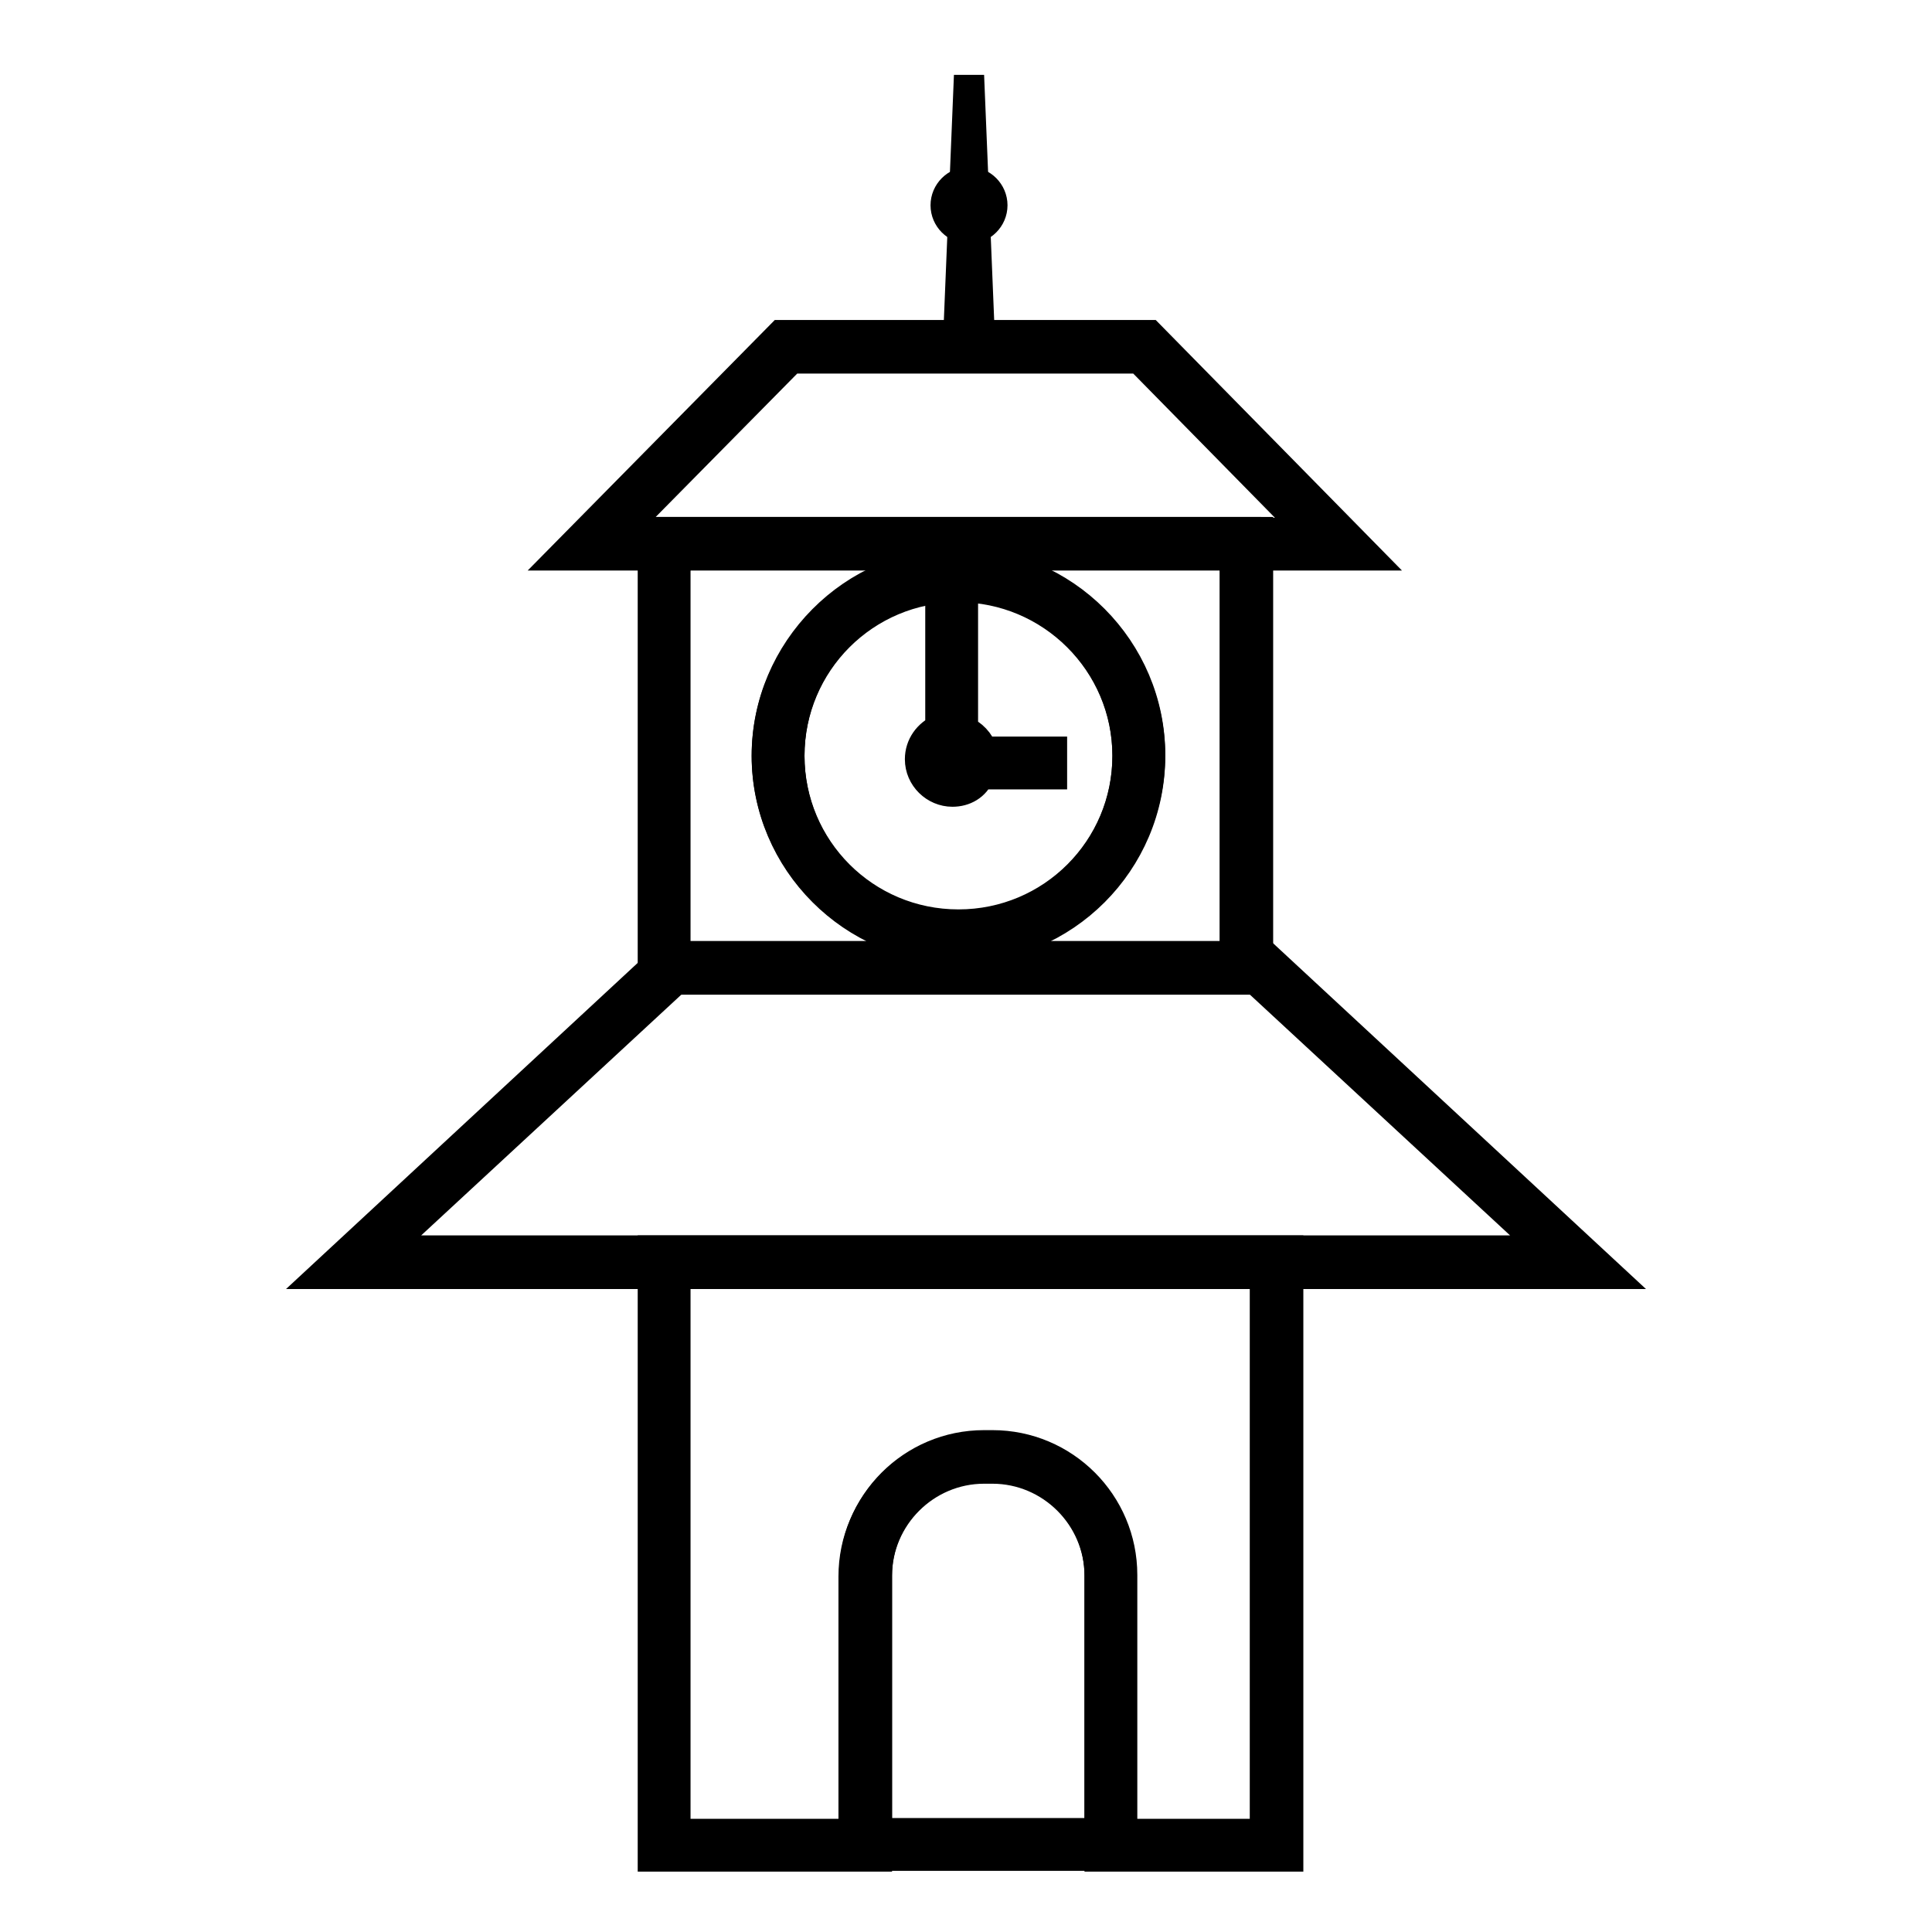 <?xml version="1.0" encoding="utf-8"?>
<!-- Svg Vector Icons : http://www.onlinewebfonts.com/icon -->
<!DOCTYPE svg PUBLIC "-//W3C//DTD SVG 1.1//EN" "http://www.w3.org/Graphics/SVG/1.1/DTD/svg11.dtd">
<svg version="1.1" xmlns="http://www.w3.org/2000/svg" xmlns:xlink="http://www.w3.org/1999/xlink" x="0px" y="0px" viewBox="0 0 256 256" enable-background="new 0 0 256 256" xml:space="preserve">
<g> <path stroke-width="4" fill-opacity="0" stroke="#000000"  d="M181,73.6h-17.4v-0.1H89.5v0.1H74.7l28.8-29.2h48.8L181,73.6L181,73.6z M166.6,70.6h7.1L151,47.5h-46.2 L82,70.6h4.5v-0.1h80.2V70.6z M213,168.8H43l45.4-42.1h79.2L213,168.8z M50.7,165.7h154.5l-38.9-36H89.6L50.7,165.7z"/> <path stroke-width="4" fill-opacity="0" stroke="#000000"  d="M166.6,129.8H86.5V70.6h80.2V129.8z M89.5,126.7h74.1V73.6H89.5V126.7z M127,125.6 c-14,0-25.4-11.5-25.4-25.4c0-14,11.5-25.4,25.4-25.4c14,0,25.4,11.5,25.4,25.4C152.4,114.2,141,125.6,127,125.6z M127,77.8 c-12.4,0-22.4,10-22.4,22.4c0,12.4,10,22.4,22.4,22.4c12.4,0,22.4-10,22.4-22.4C149.4,87.8,139.3,77.8,127,77.8z"/> <path stroke-width="4" fill-opacity="0" stroke="#000000"  d="M88,70.5h77.1v3H88V70.5z M170.7,246h-25v-37.2c0-7.8-6.4-14.2-14.2-14.2h-1.1c-7.8,0-14.2,6.4-14.2,14.2 V246H86.5v-80.3h84.2V246L170.7,246z M148.7,243h18.9v-74.2H89.5V243h23.6v-34.1c0-9.5,7.7-17.2,17.2-17.2h1.1 c9.5,0,17.2,7.7,17.2,17.2V243L148.7,243z"/> <path stroke-width="4" fill-opacity="0" stroke="#000000"  d="M148.8,245.9h-35.6v-37.2c0-9.5,7.7-17.2,17.2-17.2h1.1c9.5,0,17.2,7.7,17.2,17.2V245.9z M116.2,242.9h29.5 v-34.2c0-7.8-6.4-14.2-14.2-14.2h-1.1c-7.8,0-14.2,6.4-14.2,14.2V242.9z M127,125.5c-14,0-25.4-11.5-25.4-25.4S113,74.6,127,74.6 c14,0,25.4,11.5,25.4,25.4S141,125.5,127,125.5z M127,77.7c-12.4,0-22.4,10-22.4,22.4s10,22.4,22.4,22.4c12.4,0,22.4-10,22.4-22.4 S139.3,77.7,127,77.7z M126.2,104.9c-2.3,0-4.3-1.9-4.3-4.3c0-1.8,1.1-3.3,2.7-4V81.3h3v15.5c1.2,0.5,2.2,1.5,2.6,2.8h9.2v3h-9.6 C129.2,104.1,127.8,104.9,126.2,104.9z M125.7,99.6c-0.4,0.2-0.7,0.6-0.7,1.1c0,0.7,0.5,1.2,1.2,1.2c0.8,0,1.1-0.5,1.2-0.9v-0.2 c0-0.7-0.5-1.2-1.2-1.2H125.7z"/> <path stroke-width="4" fill-opacity="0" stroke="#000000"  d="M125.3,27.2c0,1.7,1.4,3.1,3.1,3.1c1.7,0,3.1-1.4,3.1-3.1c0-1.7-1.4-3.1-3.1-3.1 C126.7,24.1,125.3,25.5,125.3,27.2z"/> <path stroke-width="4" fill-opacity="0" stroke="#000000"  d="M126.2,98.1c-1.5,0-2.7,1.2-2.7,2.7c0,1.5,1.2,2.7,2.7,2.7c1.3,0,2.4-1,2.6-2.2h-2.6V98.1z"/> <path stroke-width="4" fill-opacity="0" stroke="#000000"  d="M126.2,98.1v3.1h2.6v-0.4C128.9,99.3,127.7,98.1,126.2,98.1L126.2,98.1z M126.9,46.5l1.5-36.5l1.5,36.5 H126.9z"/></g>
</svg>
